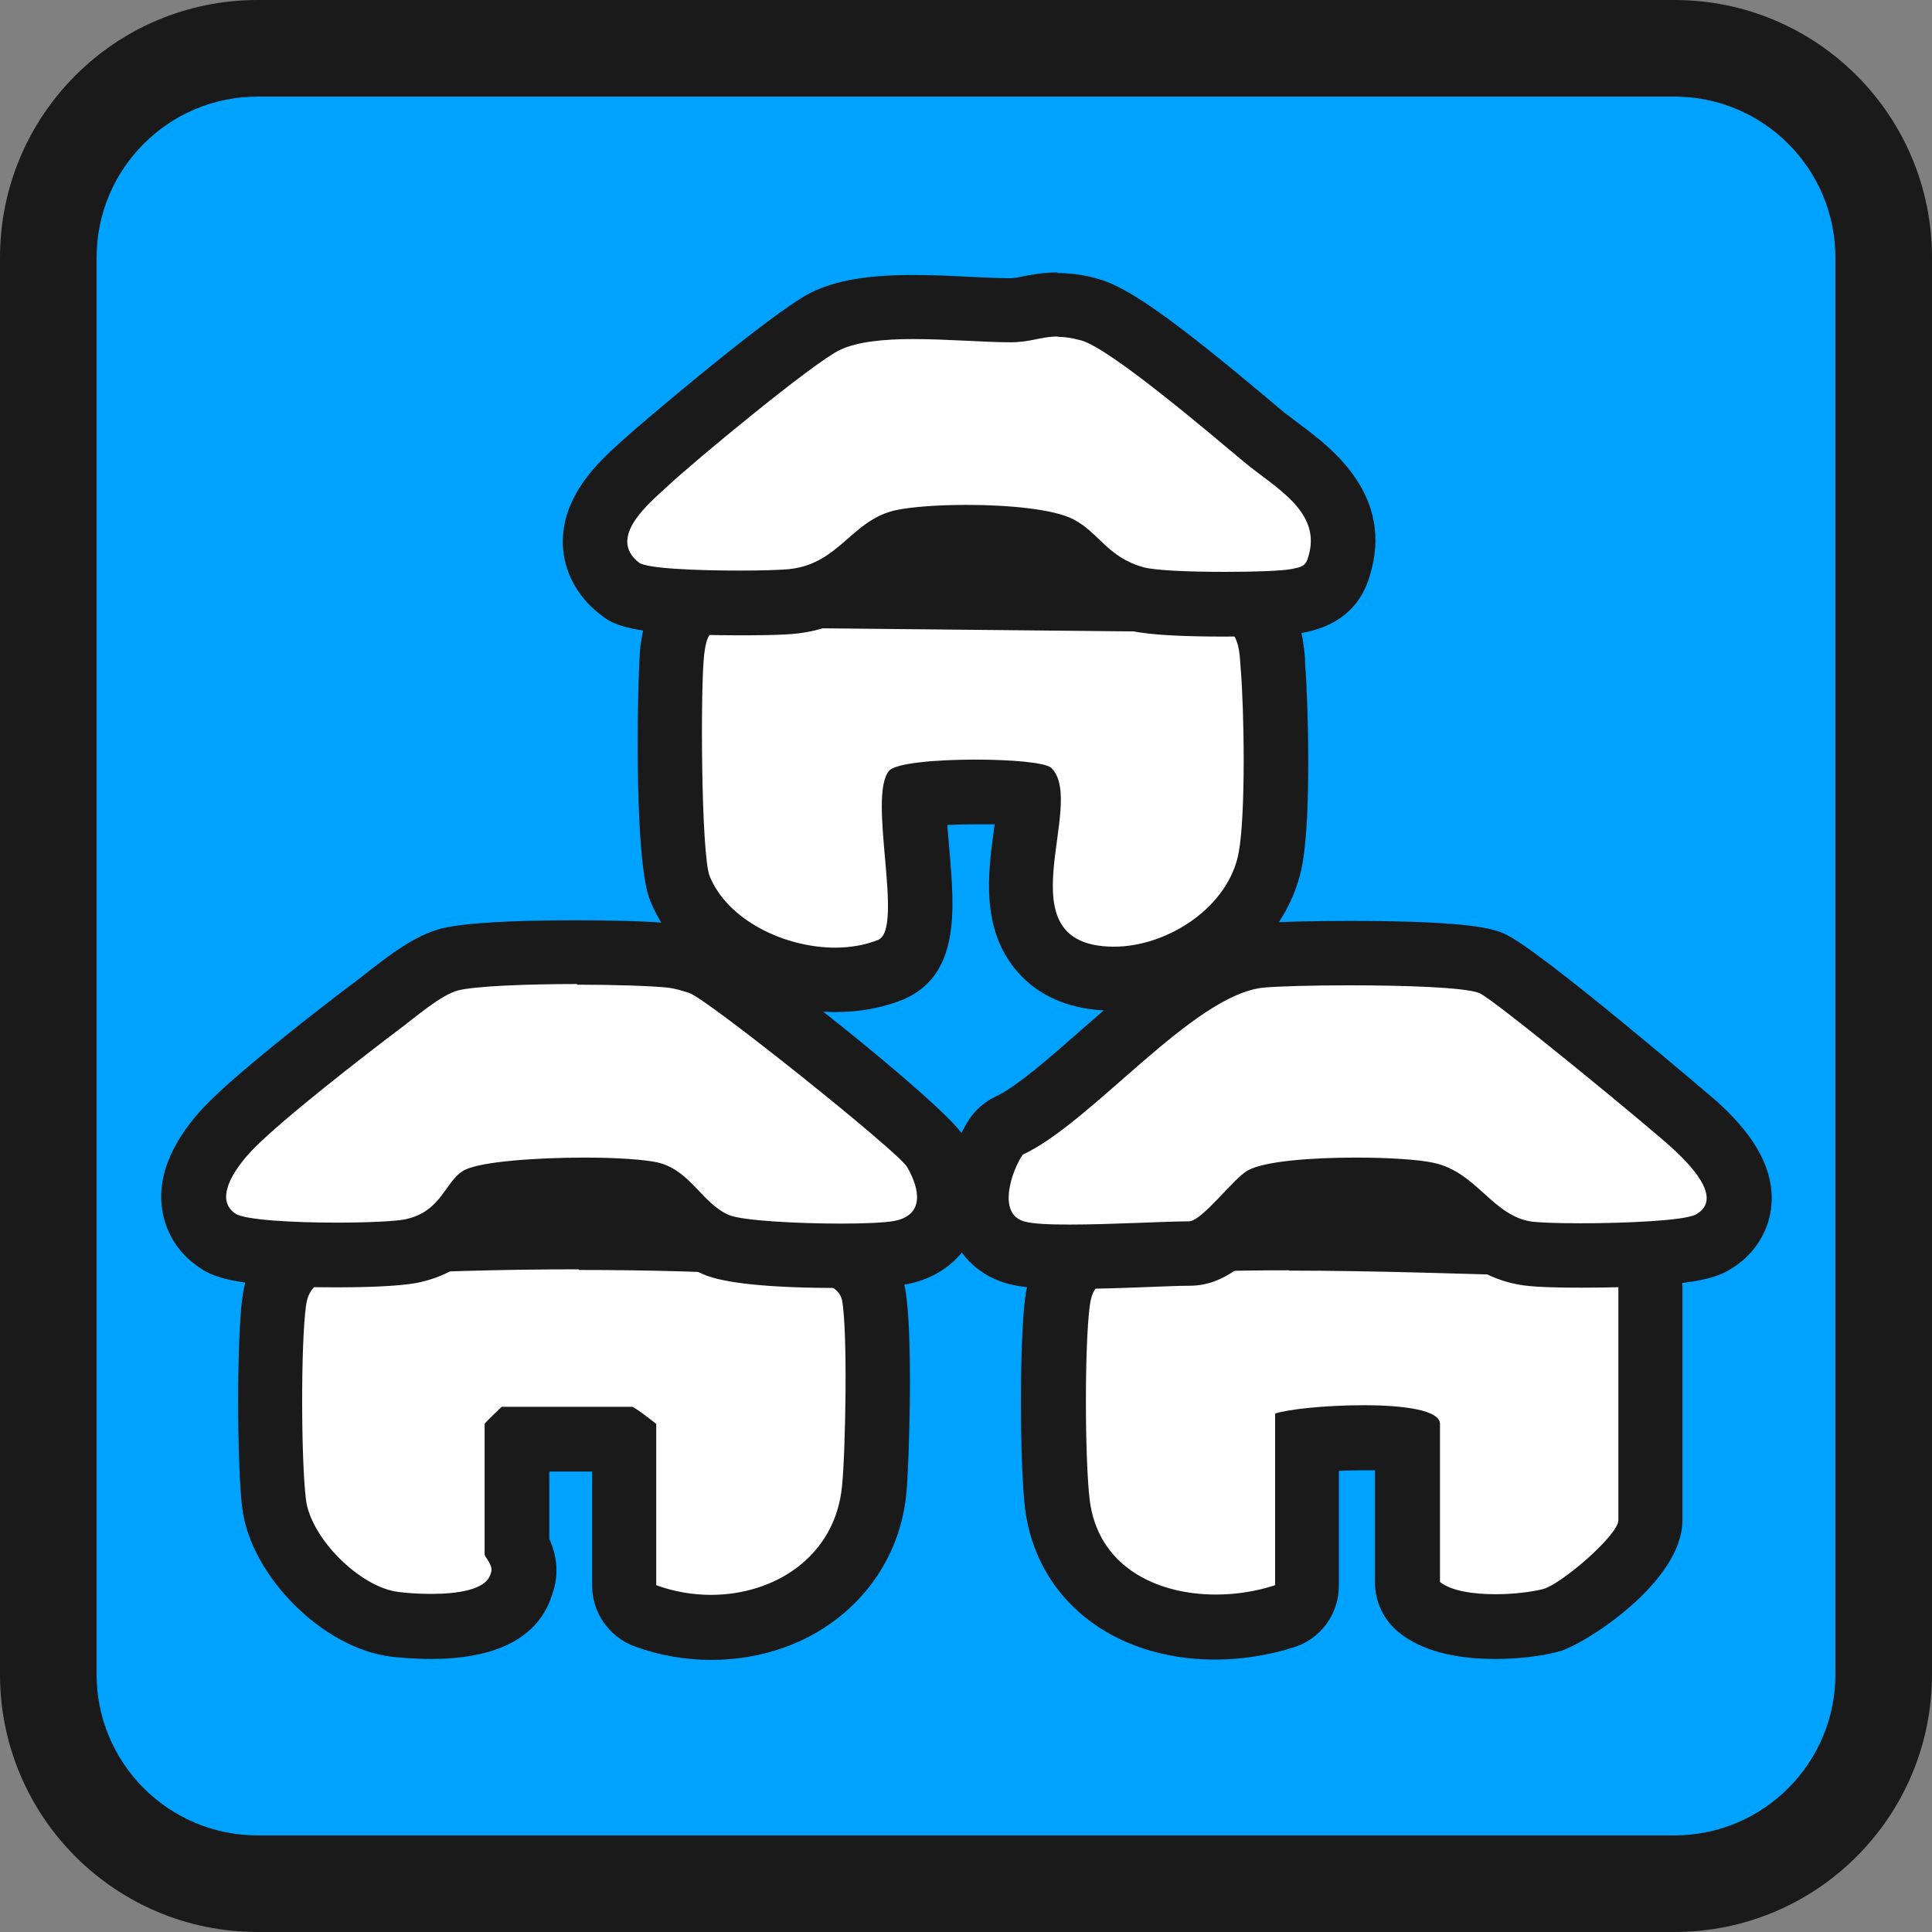 <?xml version="1.0" encoding="UTF-8"?><svg xmlns="http://www.w3.org/2000/svg" viewBox="0 0 60 60"><rect x="0" y="0" width="60" height="60" fill="#808080" stroke="none"/><rect x="1.5" y="1.5" width="57" height="57" rx="6.5" ry="6.5" style="fill:#00a2ff;"/><path d="M52,3c2.76,0,5,2.24,5,5v44c0,2.76-2.24,5-5,5H8c-2.76,0-5-2.24-5-5V8c0-2.76,2.24-5,5-5h44M52,0H8C3.58,0,0,3.58,0,8v44c0,4.42,3.58,8,8,8h44c4.42,0,8-3.58,8-8V8c0-4.42-3.58-8-8-8h0Z" style="fill:#1a1a1a;"/><g id="b"><path d="M37.75,50.54c-2.71,0-4.64-1.5-4.92-3.83-.16-1.33-.16-4.88,0-6.23.19-1.66,1.5-1.77,2.2-1.83,1.42-.13,3.02-.18,4.99-.18,2.09,0,4.28.06,6.22.12l2.01.05c1.41.01,3.01.03,3.01,1.33v7.25c0,1.19-2.4,2.93-3.09,3.11-.46.12-1.11.19-1.73.19-1.06,0-1.85-.2-2.35-.6-.24-.19-.38-.48-.38-.78v-4.39c-.25-.04-.67-.09-1.36-.09s-1.3.04-1.76.09v4.5c0,.43-.28.81-.69.95-.68.22-1.42.34-2.15.34Z" style="fill:#fff;"/><path d="M40.02,39.46c2.75,0,5.65.11,8.01.17.43.01,2.23-.02,2.23.33v7.25c0,.47-1.79,2-2.34,2.14-.36.09-.91.16-1.47.16-.69,0-1.38-.1-1.73-.38v-4.91c0-.43-1.14-.58-2.36-.58s-2.38.13-2.76.26v5.33c-.58.19-1.21.29-1.84.29-1.86,0-3.67-.88-3.92-2.95-.15-1.27-.16-4.72,0-5.99.1-.88.61-.89,1.39-.96,1.43-.13,3.09-.17,4.81-.17M40.02,37.46c-2,0-3.63.06-4.99.18h-.09c-.7.07-2.82.25-3.11,2.72-.17,1.42-.16,5.05,0,6.46.34,2.82,2.71,4.72,5.91,4.72.84,0,1.69-.14,2.47-.39.82-.27,1.37-1.04,1.37-1.9v-3.57c.24-.01.5-.02.76-.02.13,0,.25,0,.36,0v3.48c0,.61.28,1.19.76,1.57.68.54,1.68.81,2.97.81.71,0,1.43-.08,1.98-.23.79-.21,3.84-2.15,3.84-4.08v-7.25c0-2.28-2.6-2.31-4-2.32h-.18c-.58-.02-1.19-.04-1.82-.05-1.94-.06-4.14-.12-6.24-.12h0ZM43.65,45.75s0,0,0,0h0Z" style="fill:#1a1a1a;"/><path d="M33.23,39.03c-.86,0-1.37-.04-1.7-.14-.51-.15-.9-.5-1.08-.99-.35-.94.16-2.11.48-2.59.1-.16.25-.28.41-.36.77-.36,1.82-1.28,2.84-2.17,1.66-1.46,3.38-2.96,4.99-3.11.47-.04,1.58-.07,2.74-.07,3.62,0,4.21.24,4.4.31.74.3,6.09,4.81,6.34,5.05.73.69,1.46,1.51,1.33,2.45-.07.5-.37.92-.85,1.18-.49.26-1.85.39-4.05.39-.44,0-1.24,0-1.63-.06-.92-.13-1.54-.68-2.03-1.13-.39-.36-.7-.64-1.11-.72-.31-.06-1.13-.13-2.2-.13-1.69,0-2.65.17-2.86.27-.08.06-.34.33-.51.52-.63.67-1.13,1.19-1.8,1.19-.31,0-.79.02-1.33.04-.75.03-1.62.06-2.36.06Z" style="fill:#fff;"/><path d="M41.91,30.6c1.69,0,3.58.06,4.03.24.43.17,5.39,4.25,6.03,4.85.43.4,1.61,1.53.69,2.03-.36.19-2.19.27-3.58.27-.68,0-1.25-.02-1.5-.05-1.23-.17-1.72-1.55-3.07-1.83-.45-.1-1.4-.16-2.41-.16-1.36,0-2.84.11-3.35.4-.45.25-1.42,1.58-1.83,1.58-.73,0-2.42.1-3.69.1-.64,0-1.17-.02-1.43-.1-.83-.24-.39-1.55-.04-2.07,2.16-1,5.3-4.99,7.5-5.19.43-.04,1.49-.07,2.65-.07M41.91,28.6c-.92,0-2.21.02-2.83.08-1.93.18-3.77,1.79-5.55,3.35-.92.81-1.96,1.72-2.6,2.02-.34.16-.62.4-.83.71-.12.19-1.19,1.87-.58,3.49.29.79.93,1.38,1.75,1.61.43.12,1.01.17,1.97.17.76,0,1.63-.03,2.4-.06.53-.02,1-.04,1.3-.04,1.1,0,1.83-.77,2.53-1.51.09-.09.21-.22.3-.31.35-.07,1.16-.16,2.34-.16,1.06,0,1.79.07,2,.11.14.03.39.25.65.49.53.48,1.34,1.21,2.57,1.37.43.06,1.2.07,1.77.07,3.58,0,4.22-.35,4.53-.51.76-.41,1.26-1.12,1.37-1.93.21-1.57-1.09-2.79-1.64-3.31-.05-.04-5.65-4.85-6.66-5.25-.31-.13-.96-.39-4.77-.39h0Z" style="fill:#1a1a1a;"/><path d="M22.09,50.54c-.7,0-1.39-.12-2.04-.36-.4-.14-.66-.52-.66-.94v-4.54s0,0-.01,0h-3.32v3.33c.15.26.32.69.14,1.17-.26.88-1.2,1.33-2.81,1.33-.52,0-.96-.04-1.12-.06-1.66-.2-3.55-2.09-3.75-3.75-.16-1.33-.16-4.94,0-6.23.21-1.71,1.74-1.78,2.48-1.82h.26c1.85-.14,4.3-.21,6.73-.21s4.61.07,6.24.2h.14c.82.07,2.53.19,2.79,1.56.21,1.11.13,4.95.02,6.05-.24,2.52-2.33,4.29-5.07,4.29Z" style="fill:#fff;"/><path d="M17.97,39.44c2.24,0,4.45.06,6.16.19.62.05,1.89.09,2.02.75.18.95.11,4.69,0,5.77-.21,2.19-2.09,3.38-4.07,3.38-.57,0-1.15-.1-1.7-.3v-5.01s-.67-.53-.75-.53h-4.05s-.53.5-.53.53v4.05c0,.09.3.36.19.59-.12.52-1.05.64-1.86.64-.4,0-.78-.03-1-.06-1.2-.14-2.74-1.68-2.88-2.88-.15-1.24-.16-4.76,0-5.99.12-.98.97-.9,1.82-.96,1.84-.12,4.26-.19,6.66-.19M17.97,37.44h0c-2.45,0-4.92.07-6.79.2h-.24c-2.07.12-3.22,1.02-3.42,2.71-.17,1.37-.16,5.07,0,6.47.26,2.12,2.5,4.37,4.63,4.63.18.02.66.07,1.24.07,2.57,0,3.47-1.05,3.76-2.01.16-.44.22-1.03-.09-1.72v-2.09h1.33v3.55c0,.84.53,1.59,1.32,1.88.76.28,1.57.42,2.38.42,3.23,0,5.78-2.18,6.06-5.19.09-.99.21-5.02-.04-6.34-.4-2.13-2.8-2.3-3.7-2.36h-.13c-2.11-.18-4.6-.21-6.31-.21h0Z" style="fill:#1a1a1a;"/><path d="M26.11,39.01c-.72,0-3.14-.03-3.9-.35-.56-.24-.93-.63-1.25-.97-.32-.33-.53-.54-.79-.61-.24-.06-.97-.12-2.02-.12-1.82,0-3.04.17-3.29.28-.02.02-.12.16-.2.27-.3.42-.81,1.13-1.92,1.36-.56.11-1.9.12-2.3.12-3.05,0-3.51-.31-3.72-.46-.42-.28-.67-.7-.72-1.19-.09-.91.58-1.8,1.16-2.38,1.06-1.07,3.76-3.15,4.63-3.79l.3-.23c.69-.54,1.27-.97,1.85-1.12.77-.2,2.81-.23,3.96-.23,1.01,0,2.31.03,2.93.1.37.04.62.13.87.21.77.25,6.92,5.17,7.31,5.85.59,1.03.48,1.75.29,2.17-.17.37-.54.83-1.38,1-.41.08-1.22.09-1.82.09Z" style="fill:#fff;"/><path d="M17.91,30.58c1.2,0,2.33.04,2.81.09.26.03.44.09.69.17.55.18,6.48,4.92,6.76,5.4.4.69.55,1.5-.41,1.68-.27.05-.9.08-1.63.08-1.36,0-3.09-.09-3.5-.27-.83-.36-1.19-1.39-2.21-1.63-.4-.09-1.28-.15-2.25-.15-1.49,0-3.2.12-3.73.38-.62.31-.69,1.3-1.87,1.54-.31.06-1.17.1-2.1.1-1.35,0-2.86-.08-3.16-.28-.74-.5.13-1.58.59-2.04.92-.93,3.39-2.85,4.52-3.7.47-.35,1.27-1.05,1.8-1.19.54-.14,2.18-.2,3.71-.2M17.91,28.58c-2.13,0-3.55.09-4.22.26-.82.22-1.59.82-2.21,1.3-.1.08-.2.16-.28.22-.95.71-3.64,2.78-4.74,3.89-.73.74-1.57,1.89-1.44,3.18.08.79.49,1.47,1.15,1.92.37.25.93.63,4.28.63.67,0,1.89-.02,2.5-.14,1.46-.29,2.16-1.23,2.51-1.72.47-.08,1.45-.16,2.7-.16,1.02,0,1.58.06,1.75.08.08.06.23.22.34.33.35.37.84.88,1.58,1.2.66.29,2.11.43,4.29.43,1.42,0,1.86-.09,2.01-.11,1.32-.25,1.88-1.09,2.1-1.56.29-.64.47-1.69-.33-3.08-.52-.9-6.85-5.97-7.87-6.31-.28-.09-.6-.2-1.06-.25-.83-.1-2.54-.11-3.05-.11h0Z" style="fill:#1a1a1a;"/><path d="M25.95,30.43c-1.83,0-4.07-.98-4.83-2.84-.41-1.02-.33-6.66-.24-7.39.06-.44.15-1.15.94-1.59.15-.08.32-.13.49-.13,0,0,15.96.16,15.96.16.32,0,.61.16.8.41.38.53.42,1.09.45,1.5v.12c.12,1.36.18,4.66-.06,5.98-.42,2.32-2.85,3.75-4.85,3.75-1.02,0-1.77-.3-2.27-.88-.85-.98-.66-2.35-.49-3.56.05-.38.13-.96.11-1.28-.3-.04-.86-.09-1.65-.09-.88,0-1.54.06-1.9.12-.04.44.04,1.29.08,1.83.15,1.74.27,3.11-.83,3.57-.52.21-1.1.32-1.72.32Z" style="fill:#fff;"/><path d="M22.31,19.48l15.95.16c.24.33.24.72.27,1.11.11,1.3.16,4.52-.06,5.72-.31,1.71-2.22,2.93-3.87,2.93,0,0-.02,0-.03,0-3.51-.03-.79-4.44-1.92-5.55-.17-.17-1.24-.26-2.36-.26-1.22,0-2.49.11-2.68.35-.68.8.48,4.91-.34,5.25-.4.16-.86.24-1.33.24-1.58,0-3.35-.86-3.9-2.22-.27-.67-.29-5.95-.17-6.89.05-.36.08-.65.44-.84M22.31,17.48c-.34,0-.67.09-.97.25-1.24.69-1.38,1.84-1.45,2.33-.08.6-.24,6.57.3,7.91.97,2.38,3.66,3.46,5.76,3.46.75,0,1.45-.13,2.08-.38,1.79-.75,1.61-2.79,1.46-4.59-.02-.24-.05-.55-.07-.84.25-.01.55-.02.89-.02.21,0,.4,0,.58,0-.01.08-.02.15-.03.22-.17,1.28-.41,3.04.73,4.35.69.8,1.69,1.21,2.98,1.22,2.45,0,5.37-1.75,5.88-4.57.28-1.56.17-5.14.08-6.24v-.11c-.04-.47-.1-1.26-.65-2.01-.37-.51-.97-.82-1.6-.83l-15.95-.16s-.01,0-.02,0h0Z" style="fill:#1a1a1a;"/><path d="M38.05,18.76c-1,0-2.31-.03-2.84-.19-.89-.26-1.38-.72-1.76-1.09-.21-.2-.37-.35-.57-.46-.32-.17-1.41-.34-2.86-.34-.8,0-1.57.05-1.97.14-.38.08-.64.29-1.06.66-.54.47-1.2,1.05-2.31,1.18-.43.05-1.41.06-1.69.06-3.18,0-3.51-.27-3.76-.46-.59-.46-.73-1.01-.74-1.38-.04-1.05.84-1.85,1.43-2.38l.13-.12c.74-.69,4.6-3.92,5.6-4.41.62-.3,1.46-.44,2.71-.44.59,0,1.21.03,1.77.06.46.02.88.04,1.24.04.25,0,.42-.03.62-.08.24-.05.51-.1.86-.1.31,0,.63.05.99.14.77.2,2.17,1.21,5.17,3.74l.29.24c.15.13.32.26.5.39.9.68,2.41,1.82,1.79,3.67-.21.82-.97.96-1.26,1.01-.53.1-1.87.11-2.26.11Z" style="fill:#fff;"/><path d="M32.84,10.46c.2,0,.44.03.73.11.91.24,4.12,2.99,5.07,3.78.96.8,2.45,1.55,1.98,2.97-.07.28-.26.3-.5.35-.3.06-1.16.09-2.07.09-1.07,0-2.21-.04-2.56-.15-1.11-.32-1.35-1.06-2.15-1.48-.61-.32-2.03-.45-3.32-.45-.88,0-1.7.06-2.18.16-1.38.29-1.76,1.65-3.29,1.83-.25.03-.86.05-1.57.05-1.3,0-2.91-.06-3.14-.25-.99-.78.32-1.84.88-2.36.82-.77,4.54-3.85,5.36-4.24.54-.26,1.38-.34,2.27-.34,1.07,0,2.22.1,3.01.1.01,0,.02,0,.03,0,.62,0,.94-.18,1.46-.18M32.84,8.46h0c-.45,0-.8.07-1.06.12-.19.04-.28.06-.4.06h0c-.36,0-.77-.02-1.21-.04-.56-.03-1.2-.06-1.82-.06-1.42,0-2.39.17-3.15.54-1.2.59-5.31,4.09-5.84,4.57l-.12.11c-.63.57-1.81,1.64-1.76,3.16.03.82.43,1.58,1.12,2.13.44.35.86.68,4.38.68.39,0,1.34,0,1.81-.06,1.42-.17,2.28-.92,2.85-1.42.33-.28.48-.41.61-.44.27-.06.93-.12,1.76-.12,1.4,0,2.24.16,2.43.24.05.03.17.14.31.28.42.4,1.05,1,2.17,1.33.21.06.77.23,3.12.23.67,0,1.87-.02,2.43-.12,1.34-.25,1.86-1.06,2.06-1.74.8-2.51-1.19-4.01-2.16-4.73-.16-.12-.31-.24-.46-.35l-.29-.24c-3.2-2.7-4.61-3.69-5.55-3.94-.44-.12-.84-.17-1.24-.17h0Z" style="fill:#1a1a1a;"/></g></svg>